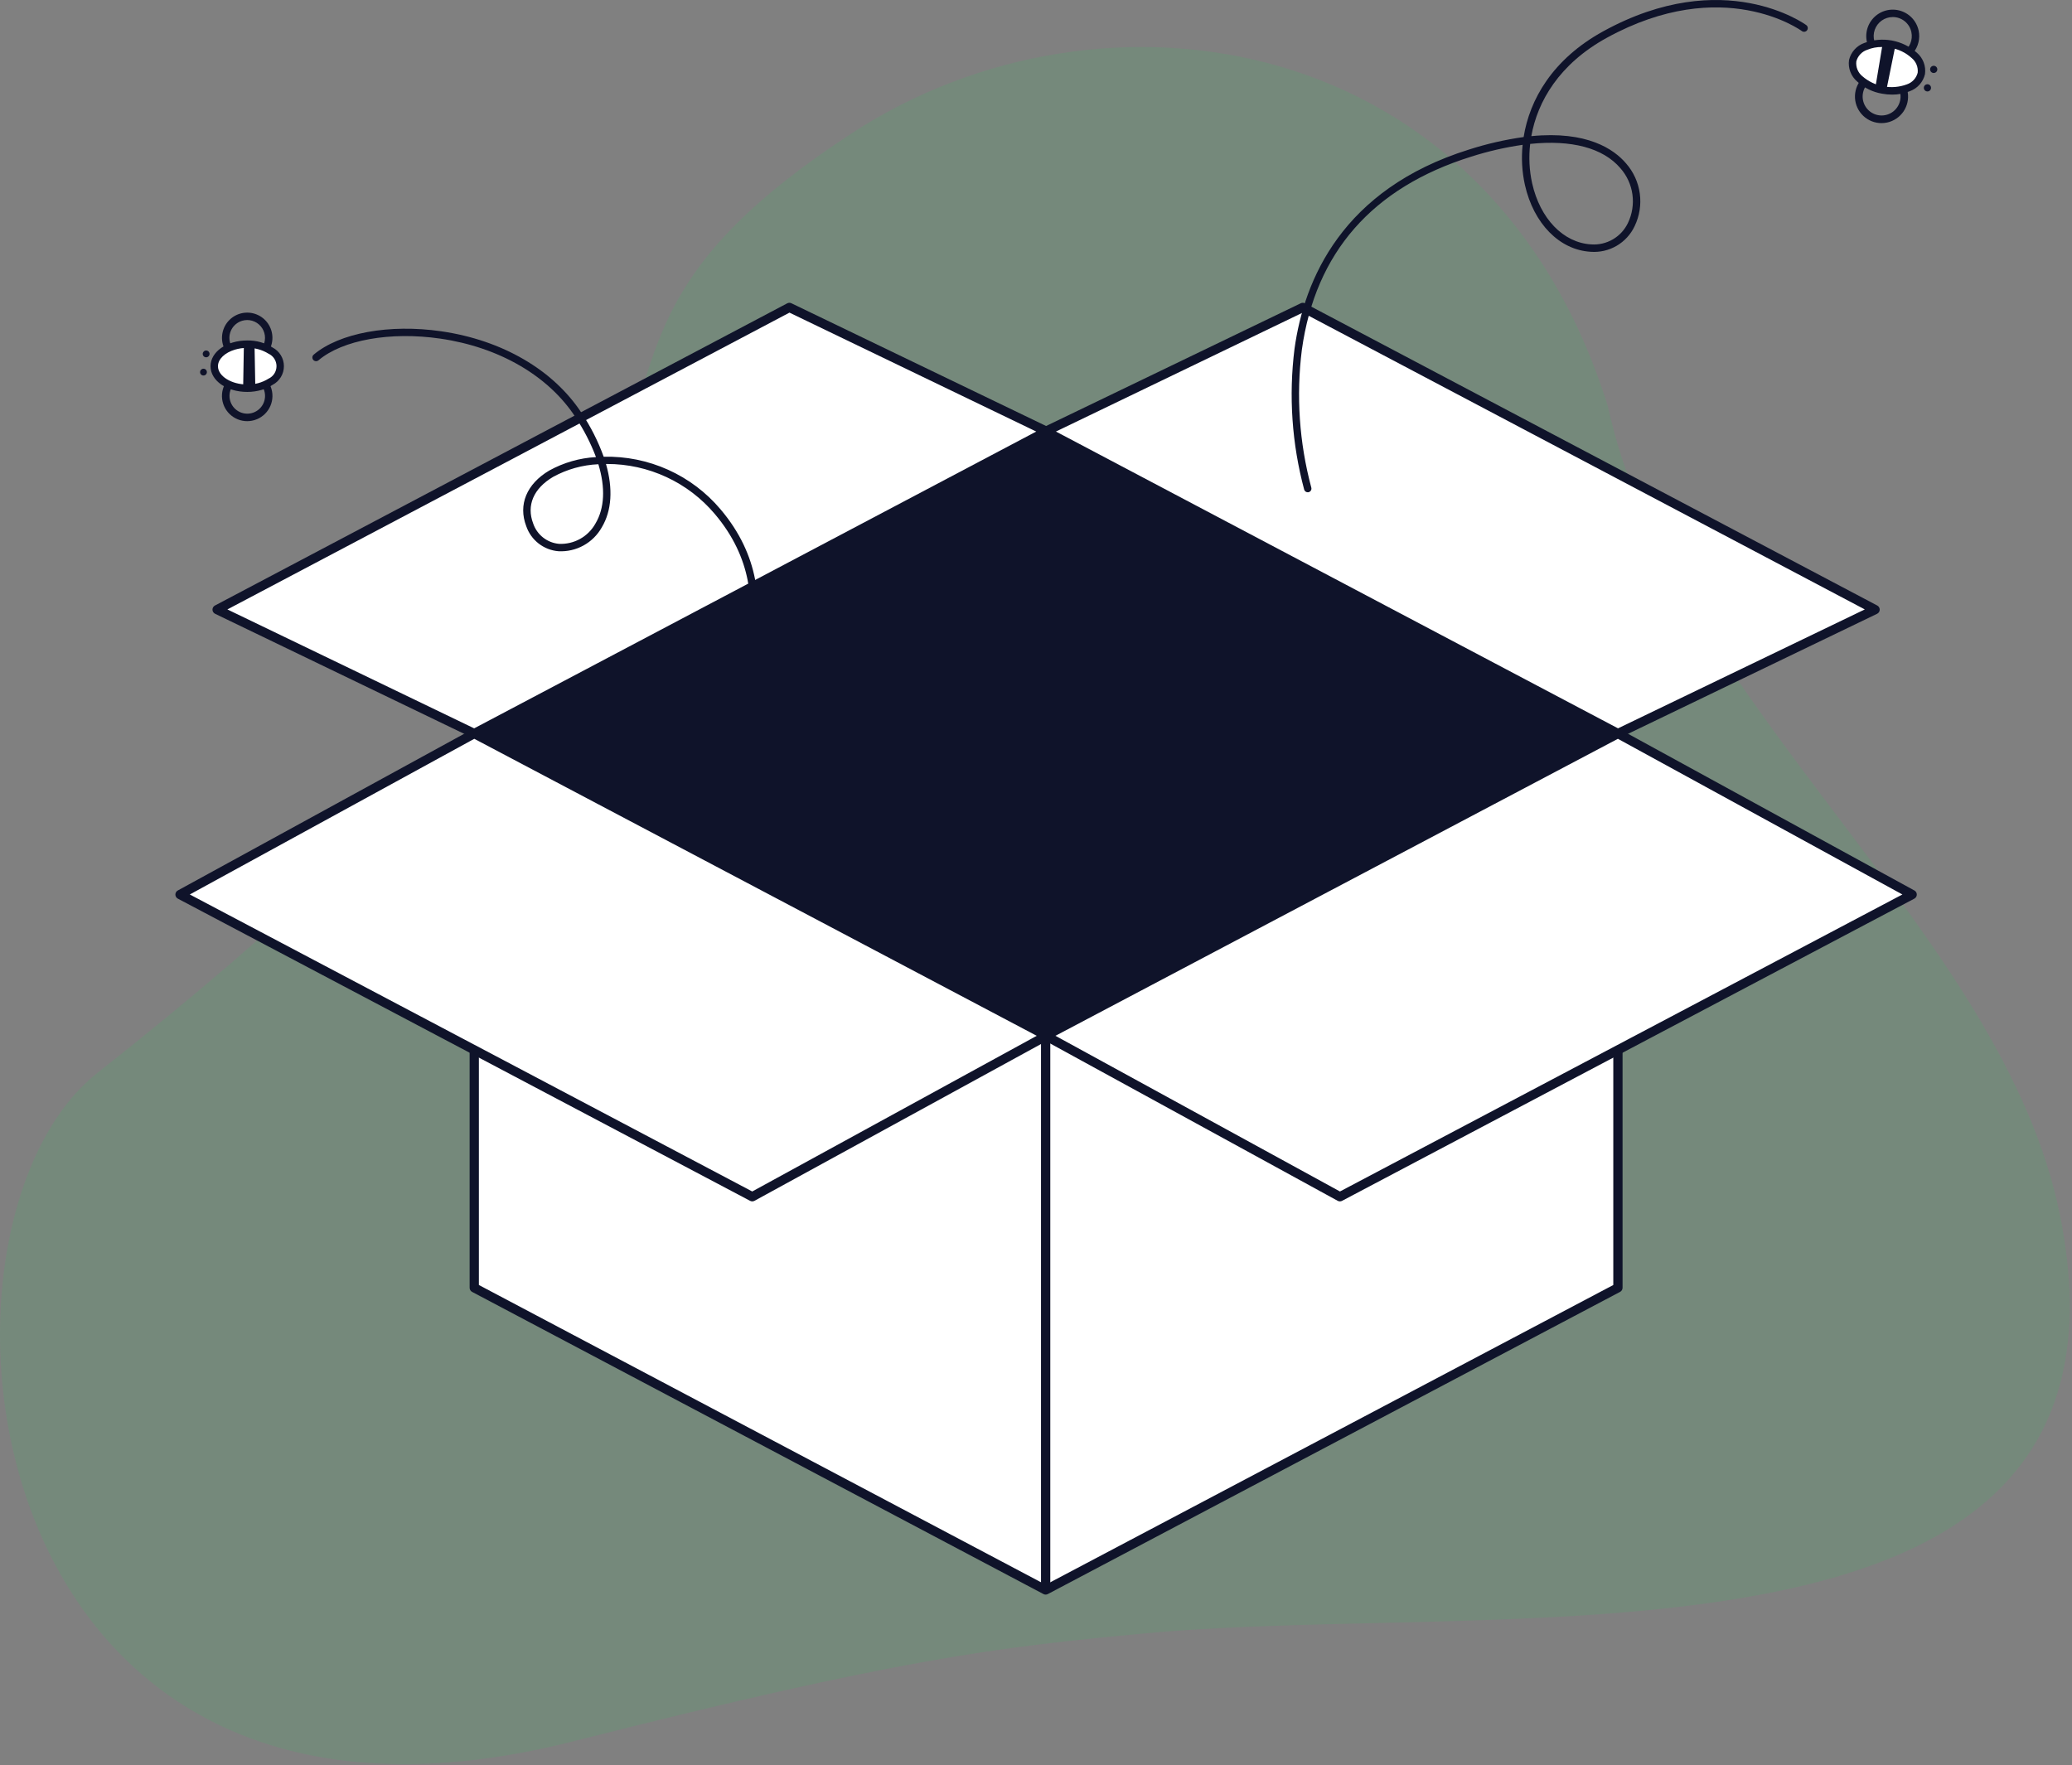 <svg width="433" height="369" viewBox="0 0 433 369" fill="none" xmlns="http://www.w3.org/2000/svg">
<rect x="0" y="0" width="433" height="369" fill="#808080" stroke="none"/>
<g clip-path="url(#clip0_115_828)">
<path opacity="0.1" d="M430.543 254.24C418.73 194.668 349.519 147.056 336.02 84.978C311.486 5.998 230.618 -6.488 178.069 27.812C94.805 82.163 183.631 95.65 20.376 224.24C-19.935 255.991 -7.09 396.149 119.727 363.983C187.974 346.673 208.721 344.244 239.419 341.394C316.793 334.21 450.373 354.239 430.543 254.24Z" fill="#1DDD57"/>
<path d="M338.109 269.17L218.518 332.333L99.108 269.17V173.791H338.109V269.17Z" fill="white"/>
<path d="M218.518 333.301C218.36 333.301 218.204 333.262 218.065 333.188L98.658 270.026C98.503 269.944 98.373 269.821 98.282 269.671C98.191 269.521 98.143 269.349 98.142 269.173V173.79C98.142 173.533 98.244 173.287 98.426 173.105C98.607 172.924 98.854 172.822 99.111 172.822H338.109C338.366 172.822 338.613 172.924 338.794 173.105C338.976 173.287 339.078 173.533 339.078 173.79V269.17C339.077 269.346 339.029 269.518 338.938 269.668C338.847 269.818 338.717 269.941 338.562 270.023L218.971 333.186C218.832 333.261 218.676 333.3 218.518 333.301ZM100.076 268.588L218.518 331.237L337.141 268.587V174.759H100.076V268.588Z" fill="#0F132A"/>
<path d="M338.109 153.323L218.518 90.161L272.258 64.258L391.849 127.421L338.109 153.323Z" fill="white"/>
<path d="M338.109 154.292C337.952 154.292 337.796 154.254 337.657 154.18L218.066 91.017C217.907 90.934 217.775 90.808 217.684 90.653C217.593 90.499 217.547 90.322 217.55 90.143C217.553 89.964 217.606 89.789 217.703 89.638C217.799 89.487 217.936 89.366 218.097 89.288L271.837 63.385C271.974 63.319 272.124 63.285 272.276 63.288C272.427 63.291 272.576 63.33 272.71 63.401L392.302 126.564C392.46 126.648 392.592 126.774 392.683 126.928C392.774 127.082 392.821 127.259 392.817 127.438C392.814 127.617 392.761 127.792 392.665 127.943C392.568 128.094 392.431 128.215 392.27 128.293L338.53 154.196C338.399 154.259 338.255 154.292 338.109 154.292ZM220.667 90.199L338.129 152.237L389.7 127.38L272.238 65.344L220.667 90.199Z" fill="#0F132A"/>
<path d="M99.108 153.323L218.699 90.161L164.959 64.258L45.368 127.421L99.108 153.323Z" fill="white"/>
<path d="M99.108 154.292C98.962 154.292 98.818 154.259 98.687 154.196L44.95 128.293C44.789 128.215 44.652 128.094 44.556 127.943C44.459 127.792 44.406 127.617 44.403 127.438C44.399 127.259 44.446 127.082 44.537 126.928C44.628 126.774 44.76 126.648 44.919 126.564L164.51 63.401C164.644 63.33 164.793 63.291 164.944 63.288C165.096 63.285 165.246 63.319 165.383 63.385L219.123 89.288C219.284 89.366 219.421 89.487 219.517 89.638C219.614 89.789 219.667 89.964 219.67 90.143C219.674 90.322 219.627 90.499 219.536 90.653C219.445 90.808 219.313 90.934 219.154 91.017L99.563 154.18C99.423 154.254 99.266 154.293 99.108 154.292ZM47.517 127.382L99.088 152.238L216.55 90.201L164.979 65.344L47.517 127.382Z" fill="#0F132A"/>
<path d="M99.108 153.323L218.699 216.486L157.209 250.138L37.618 186.976L99.108 153.323Z" fill="white"/>
<path d="M157.209 251.107C157.051 251.107 156.896 251.069 156.756 250.995L37.165 187.832C37.011 187.75 36.882 187.628 36.791 187.478C36.7 187.329 36.652 187.158 36.651 186.983C36.649 186.808 36.695 186.636 36.784 186.486C36.872 186.335 37 186.211 37.153 186.127L98.643 152.474C98.783 152.397 98.941 152.356 99.101 152.355C99.261 152.354 99.419 152.392 99.56 152.468L219.151 215.631C219.306 215.712 219.435 215.835 219.526 215.984C219.616 216.133 219.665 216.305 219.666 216.479C219.667 216.654 219.621 216.826 219.533 216.977C219.445 217.127 219.317 217.251 219.164 217.336L157.674 250.989C157.531 251.066 157.372 251.107 157.209 251.107ZM39.664 186.961L157.201 249.039L216.654 216.501L99.116 154.423L39.664 186.961Z" fill="#0F132A"/>
<path d="M338.109 153.323L218.518 216.486L280.008 250.138L399.599 186.976L338.109 153.323Z" fill="white"/>
<path d="M280.009 251.107C279.847 251.107 279.687 251.066 279.544 250.989L218.055 217.336C217.902 217.251 217.774 217.127 217.685 216.977C217.597 216.826 217.551 216.654 217.552 216.479C217.554 216.305 217.602 216.133 217.693 215.984C217.783 215.835 217.913 215.712 218.067 215.631L337.658 152.468C337.8 152.392 337.958 152.354 338.118 152.355C338.278 152.356 338.435 152.397 338.576 152.474L400.066 186.127C400.219 186.211 400.346 186.335 400.435 186.486C400.523 186.636 400.569 186.808 400.568 186.983C400.567 187.158 400.518 187.329 400.428 187.478C400.337 187.628 400.207 187.75 400.053 187.832L280.462 250.995C280.323 251.069 280.167 251.107 280.009 251.107ZM220.567 216.501L280.019 249.039L397.556 186.961L338.103 154.423L220.567 216.501Z" fill="#0F132A"/>
<path d="M218.699 90.161L99.108 153.323L218.518 216.486L338.109 153.323L218.699 90.161Z" fill="#0F132A"/>
<path d="M219.487 216.485H217.549V332.332H219.487V216.485Z" fill="#0F132A"/>
<path d="M151.514 147.589C151.353 147.589 151.197 147.539 151.066 147.445C150.899 147.327 150.785 147.146 150.75 146.943C150.716 146.741 150.763 146.533 150.882 146.365C151.025 146.163 165.032 125.913 149.395 107.453C146.628 104.168 143.176 101.529 139.28 99.719C135.385 97.91 131.142 96.974 126.847 96.978H126.636C128.121 102.136 127.856 106.723 125.753 110.241C124.857 111.831 123.535 113.139 121.936 114.018C120.337 114.898 118.524 115.313 116.701 115.217C115.192 115.093 113.753 114.532 112.558 113.603C111.363 112.674 110.466 111.416 109.975 109.984C108.255 105.498 110.052 101.149 114.789 98.346C117.79 96.691 121.124 95.732 124.546 95.539C123.433 92.588 121.985 89.775 120.232 87.153C114.586 78.53 104.296 72.561 92 70.776C81.579 69.264 71.593 71.045 66.554 75.312C66.397 75.445 66.194 75.51 65.989 75.493C65.784 75.476 65.595 75.378 65.462 75.222C65.329 75.064 65.264 74.861 65.281 74.656C65.298 74.452 65.396 74.262 65.553 74.129C70.915 69.588 81.382 67.669 92.222 69.247C104.958 71.096 115.639 77.314 121.529 86.308C123.439 89.16 124.992 92.235 126.155 95.465C130.788 95.354 135.387 96.283 139.613 98.185C143.839 100.087 147.585 102.913 150.574 106.455C166.999 125.844 152.292 147.053 152.142 147.266C152.07 147.365 151.976 147.447 151.867 147.503C151.757 147.559 151.636 147.589 151.514 147.589ZM125.049 97.034C121.731 97.176 118.492 98.081 115.582 99.68C111.493 102.1 109.979 105.654 111.426 109.43C111.818 110.587 112.538 111.604 113.5 112.358C114.461 113.112 115.621 113.569 116.838 113.674C118.371 113.742 119.892 113.383 121.232 112.637C122.572 111.89 123.678 110.786 124.426 109.447C126.356 106.215 126.533 101.919 125.046 97.034H125.049Z" fill="#0F132A"/>
<path d="M53.178 87.808C51.861 88.204 50.442 88.07 49.222 87.434C48.003 86.799 47.079 85.713 46.649 84.407C46.218 83.101 46.314 81.678 46.917 80.442C47.519 79.206 48.58 78.254 49.874 77.789C51.168 77.323 52.593 77.381 53.845 77.951C55.096 78.52 56.077 79.555 56.576 80.837C57.076 82.118 57.056 83.543 56.52 84.81C55.985 86.076 54.976 87.084 53.709 87.618C53.535 87.691 53.358 87.754 53.178 87.808ZM50.602 79.196C50.476 79.234 50.353 79.279 50.232 79.33C49.34 79.706 48.63 80.415 48.254 81.306C47.877 82.198 47.864 83.201 48.216 84.103C48.568 85.004 49.259 85.732 50.14 86.132C51.021 86.532 52.024 86.572 52.934 86.244C53.844 85.916 54.591 85.245 55.014 84.375C55.437 83.504 55.504 82.503 55.2 81.584C54.895 80.666 54.245 79.902 53.386 79.456C52.527 79.01 51.528 78.917 50.602 79.196Z" fill="#0F132A"/>
<path d="M53.169 75.664C51.923 76.036 50.584 75.934 49.409 75.378C48.233 74.822 47.305 73.852 46.802 72.653C46.398 71.692 46.289 70.632 46.488 69.609C46.687 68.586 47.184 67.645 47.918 66.904C48.652 66.164 49.589 65.658 50.61 65.45C51.631 65.242 52.692 65.341 53.656 65.736C54.621 66.13 55.447 66.802 56.03 67.666C56.613 68.531 56.927 69.548 56.931 70.591C56.936 71.633 56.631 72.653 56.056 73.522C55.481 74.392 54.661 75.071 53.699 75.474C53.526 75.546 53.349 75.61 53.169 75.664ZM50.596 67.051C50.468 67.089 50.343 67.134 50.221 67.185C49.312 67.567 48.592 68.294 48.218 69.207C47.845 70.12 47.85 71.144 48.231 72.053C48.509 72.716 48.973 73.284 49.567 73.689C50.161 74.094 50.86 74.317 51.579 74.333C52.297 74.349 53.005 74.157 53.617 73.779C54.229 73.401 54.718 72.854 55.025 72.204C55.332 71.554 55.444 70.829 55.348 70.117C55.252 69.404 54.951 68.735 54.483 68.19C54.014 67.644 53.398 67.247 52.708 67.044C52.018 66.842 51.284 66.844 50.596 67.05V67.051Z" fill="#0F132A"/>
<path d="M51.665 81.144C55.471 81.144 58.556 79.084 58.556 76.542C58.556 74 55.471 71.939 51.665 71.939C47.859 71.939 44.774 74 44.774 76.542C44.774 79.084 47.859 81.144 51.665 81.144Z" fill="white"/>
<path d="M54.715 81.483C53.727 81.775 52.702 81.923 51.672 81.92C47.372 81.92 43.999 79.564 43.999 76.549C43.999 73.533 47.362 71.169 51.66 71.164C53.534 71.128 55.378 71.64 56.965 72.637C57.678 73.008 58.276 73.568 58.693 74.255C59.11 74.942 59.331 75.73 59.332 76.534C59.332 77.338 59.113 78.126 58.697 78.814C58.281 79.502 57.684 80.063 56.972 80.436C56.276 80.894 55.515 81.248 54.715 81.483ZM49.087 73.083C47.016 73.703 45.549 75.041 45.549 76.545C45.549 78.62 48.352 80.37 51.672 80.367C53.24 80.4 54.783 79.976 56.114 79.146C56.613 78.916 57.036 78.548 57.332 78.085C57.628 77.622 57.785 77.084 57.785 76.535C57.784 75.985 57.626 75.447 57.329 74.985C57.032 74.523 56.609 74.155 56.11 73.926C54.778 73.098 53.233 72.676 51.666 72.713C50.793 72.71 49.924 72.835 49.087 73.083Z" fill="#0F132A"/>
<path d="M53.355 81.004L53.192 72.053L50.967 71.963L50.811 81.109L53.355 81.004Z" fill="#0F132A"/>
<path d="M42.522 78.489C42.915 78.489 43.234 78.171 43.234 77.778C43.234 77.385 42.915 77.066 42.522 77.066C42.129 77.066 41.811 77.385 41.811 77.778C41.811 78.171 42.129 78.489 42.522 78.489Z" fill="#0F132A"/>
<path d="M43.078 74.682C43.471 74.682 43.789 74.364 43.789 73.971C43.789 73.578 43.471 73.26 43.078 73.26C42.685 73.26 42.366 73.578 42.366 73.971C42.366 74.364 42.685 74.682 43.078 74.682Z" fill="#0F132A"/>
<path d="M273.286 102.894C273.12 102.894 272.959 102.841 272.826 102.742C272.692 102.644 272.594 102.505 272.545 102.346C269.975 92.747 269.289 82.74 270.526 72.88C272.529 58.465 280.479 39.546 306.974 31.262C310.702 30.064 314.526 29.187 318.404 28.642C319.653 20.845 324.402 12.386 335.023 6.55C360.259 -7.316 377.305 5.125 377.474 5.252C377.639 5.375 377.747 5.559 377.776 5.763C377.805 5.966 377.752 6.173 377.629 6.337C377.506 6.502 377.322 6.61 377.119 6.639C376.915 6.668 376.709 6.615 376.544 6.492C376.383 6.371 360.092 -5.456 335.77 7.91C325.846 13.363 321.303 21.191 320.011 28.457C331.697 27.306 337.293 31.205 339.805 34.149C341.359 35.919 342.358 38.108 342.677 40.442C342.996 42.776 342.621 45.153 341.598 47.275C340.791 48.991 339.481 50.421 337.844 51.377C336.206 52.333 334.317 52.77 332.426 52.63C325.9 52.247 320.499 46.757 318.668 38.642C318.064 35.896 317.904 33.07 318.192 30.272C314.545 30.796 310.948 31.624 307.438 32.745C286.788 39.202 274.887 52.779 272.06 73.098C270.849 82.734 271.517 92.514 274.027 101.897C274.063 102.013 274.071 102.135 274.05 102.255C274.03 102.374 273.981 102.487 273.909 102.585C273.837 102.682 273.743 102.761 273.635 102.816C273.527 102.87 273.408 102.899 273.286 102.899V102.894ZM319.773 30.079C319.45 32.823 319.588 35.602 320.18 38.301C321.855 45.724 326.697 50.74 332.517 51.082C334.103 51.196 335.686 50.827 337.06 50.025C338.433 49.223 339.531 48.025 340.211 46.587C341.097 44.736 341.419 42.666 341.137 40.633C340.855 38.6 339.981 36.696 338.624 35.157C335 30.904 328.387 29.187 319.773 30.079Z" fill="#0F132A"/>
<path d="M395.527 13.085C394.483 13.083 393.461 12.786 392.579 12.227C391.697 11.669 390.991 10.873 390.542 9.931C390.093 8.988 389.919 7.938 390.042 6.902C390.164 5.865 390.577 4.884 391.233 4.072C391.889 3.26 392.761 2.65 393.749 2.312C394.736 1.975 395.799 1.923 396.815 2.164C397.831 2.405 398.758 2.928 399.489 3.673C400.22 4.418 400.726 5.354 400.947 6.374C401.121 7.183 401.112 8.02 400.92 8.825C400.728 9.629 400.359 10.38 399.84 11.024C399.32 11.667 398.663 12.186 397.917 12.543C397.171 12.899 396.354 13.085 395.527 13.085ZM395.539 3.565C394.714 3.565 393.91 3.821 393.237 4.297C392.564 4.773 392.056 5.446 391.781 6.223C391.507 7 391.481 7.844 391.706 8.637C391.931 9.43 392.396 10.133 393.038 10.651C393.679 11.168 394.466 11.474 395.288 11.526C396.111 11.577 396.93 11.373 397.631 10.94C398.333 10.507 398.882 9.867 399.205 9.109C399.528 8.35 399.607 7.51 399.432 6.704C399.243 5.813 398.753 5.014 398.044 4.442C397.334 3.87 396.45 3.561 395.539 3.565Z" fill="#0F132A"/>
<path d="M393.193 25.734C391.773 25.734 390.407 25.189 389.376 24.212C388.345 23.235 387.728 21.9 387.651 20.481C387.575 19.063 388.045 17.669 388.966 16.587C389.886 15.505 391.186 14.817 392.598 14.665C394.011 14.512 395.428 14.907 396.557 15.768C397.687 16.629 398.444 17.89 398.672 19.292C398.901 20.694 398.582 22.13 397.784 23.305C396.985 24.479 395.766 25.303 394.378 25.606C393.989 25.691 393.592 25.734 393.193 25.734ZM393.213 16.213C392.926 16.213 392.64 16.244 392.36 16.305C391.37 16.523 390.501 17.111 389.932 17.95C389.363 18.789 389.137 19.814 389.3 20.814C389.464 21.814 390.004 22.714 390.811 23.328C391.617 23.941 392.629 24.223 393.636 24.114C394.644 24.005 395.572 23.514 396.228 22.741C396.885 21.969 397.221 20.975 397.166 19.963C397.112 18.951 396.672 17.998 395.937 17.3C395.201 16.603 394.226 16.214 393.213 16.213Z" fill="#0F132A"/>
<path d="M401.517 15.349C402.005 12.702 399.188 9.963 395.225 9.232C391.262 8.501 387.653 10.054 387.164 12.701C386.676 15.348 389.493 18.087 393.456 18.818C397.419 19.549 401.028 17.996 401.517 15.349Z" fill="white"/>
<path d="M395.408 19.775C394.706 19.774 394.005 19.709 393.315 19.581C391.366 19.258 389.554 18.373 388.1 17.035C387.464 16.492 386.975 15.797 386.678 15.015C386.381 14.233 386.286 13.389 386.402 12.561C386.59 11.746 386.98 10.992 387.536 10.367C388.092 9.743 388.797 9.269 389.585 8.988C391.429 8.292 393.427 8.113 395.365 8.471C397.303 8.828 399.106 9.709 400.58 11.017C401.216 11.56 401.705 12.255 402.002 13.037C402.299 13.818 402.394 14.662 402.278 15.491C402.09 16.306 401.7 17.06 401.144 17.685C400.588 18.309 399.883 18.783 399.095 19.064C397.927 19.547 396.672 19.789 395.408 19.775ZM393.267 9.825C392.215 9.812 391.17 10.012 390.197 10.412C389.646 10.596 389.15 10.915 388.754 11.34C388.357 11.764 388.073 12.28 387.926 12.842C387.863 13.42 387.944 14.004 388.163 14.542C388.382 15.08 388.732 15.554 389.18 15.923C390.434 17.017 391.959 17.754 393.595 18.056C395.231 18.358 396.919 18.214 398.48 17.64C399.031 17.456 399.527 17.137 399.924 16.712C400.32 16.288 400.605 15.771 400.751 15.209C400.815 14.632 400.734 14.048 400.515 13.51C400.296 12.972 399.946 12.497 399.497 12.129C398.263 11.003 396.728 10.262 395.08 9.995C394.483 9.884 393.877 9.827 393.27 9.825H393.267Z" fill="#0F132A"/>
<path d="M393.445 9.053L391.887 18.405L394.186 18.929L396.114 9.436L393.445 9.053Z" fill="#0F132A"/>
<path d="M402.788 19.114C403.204 19.114 403.541 18.776 403.541 18.36C403.541 17.944 403.204 17.607 402.788 17.607C402.372 17.607 402.035 17.944 402.035 18.36C402.035 18.776 402.372 19.114 402.788 19.114Z" fill="#0F132A"/>
<path d="M404.101 15.258C404.517 15.258 404.854 14.92 404.854 14.504C404.854 14.088 404.517 13.751 404.101 13.751C403.685 13.751 403.348 14.088 403.348 14.504C403.348 14.92 403.685 15.258 404.101 15.258Z" fill="#0F132A"/>
</g>
<defs>
<clipPath id="clip0_115_828">
<rect width="432.527" height="368.746" fill="white"/>
</clipPath>
</defs>
</svg>
